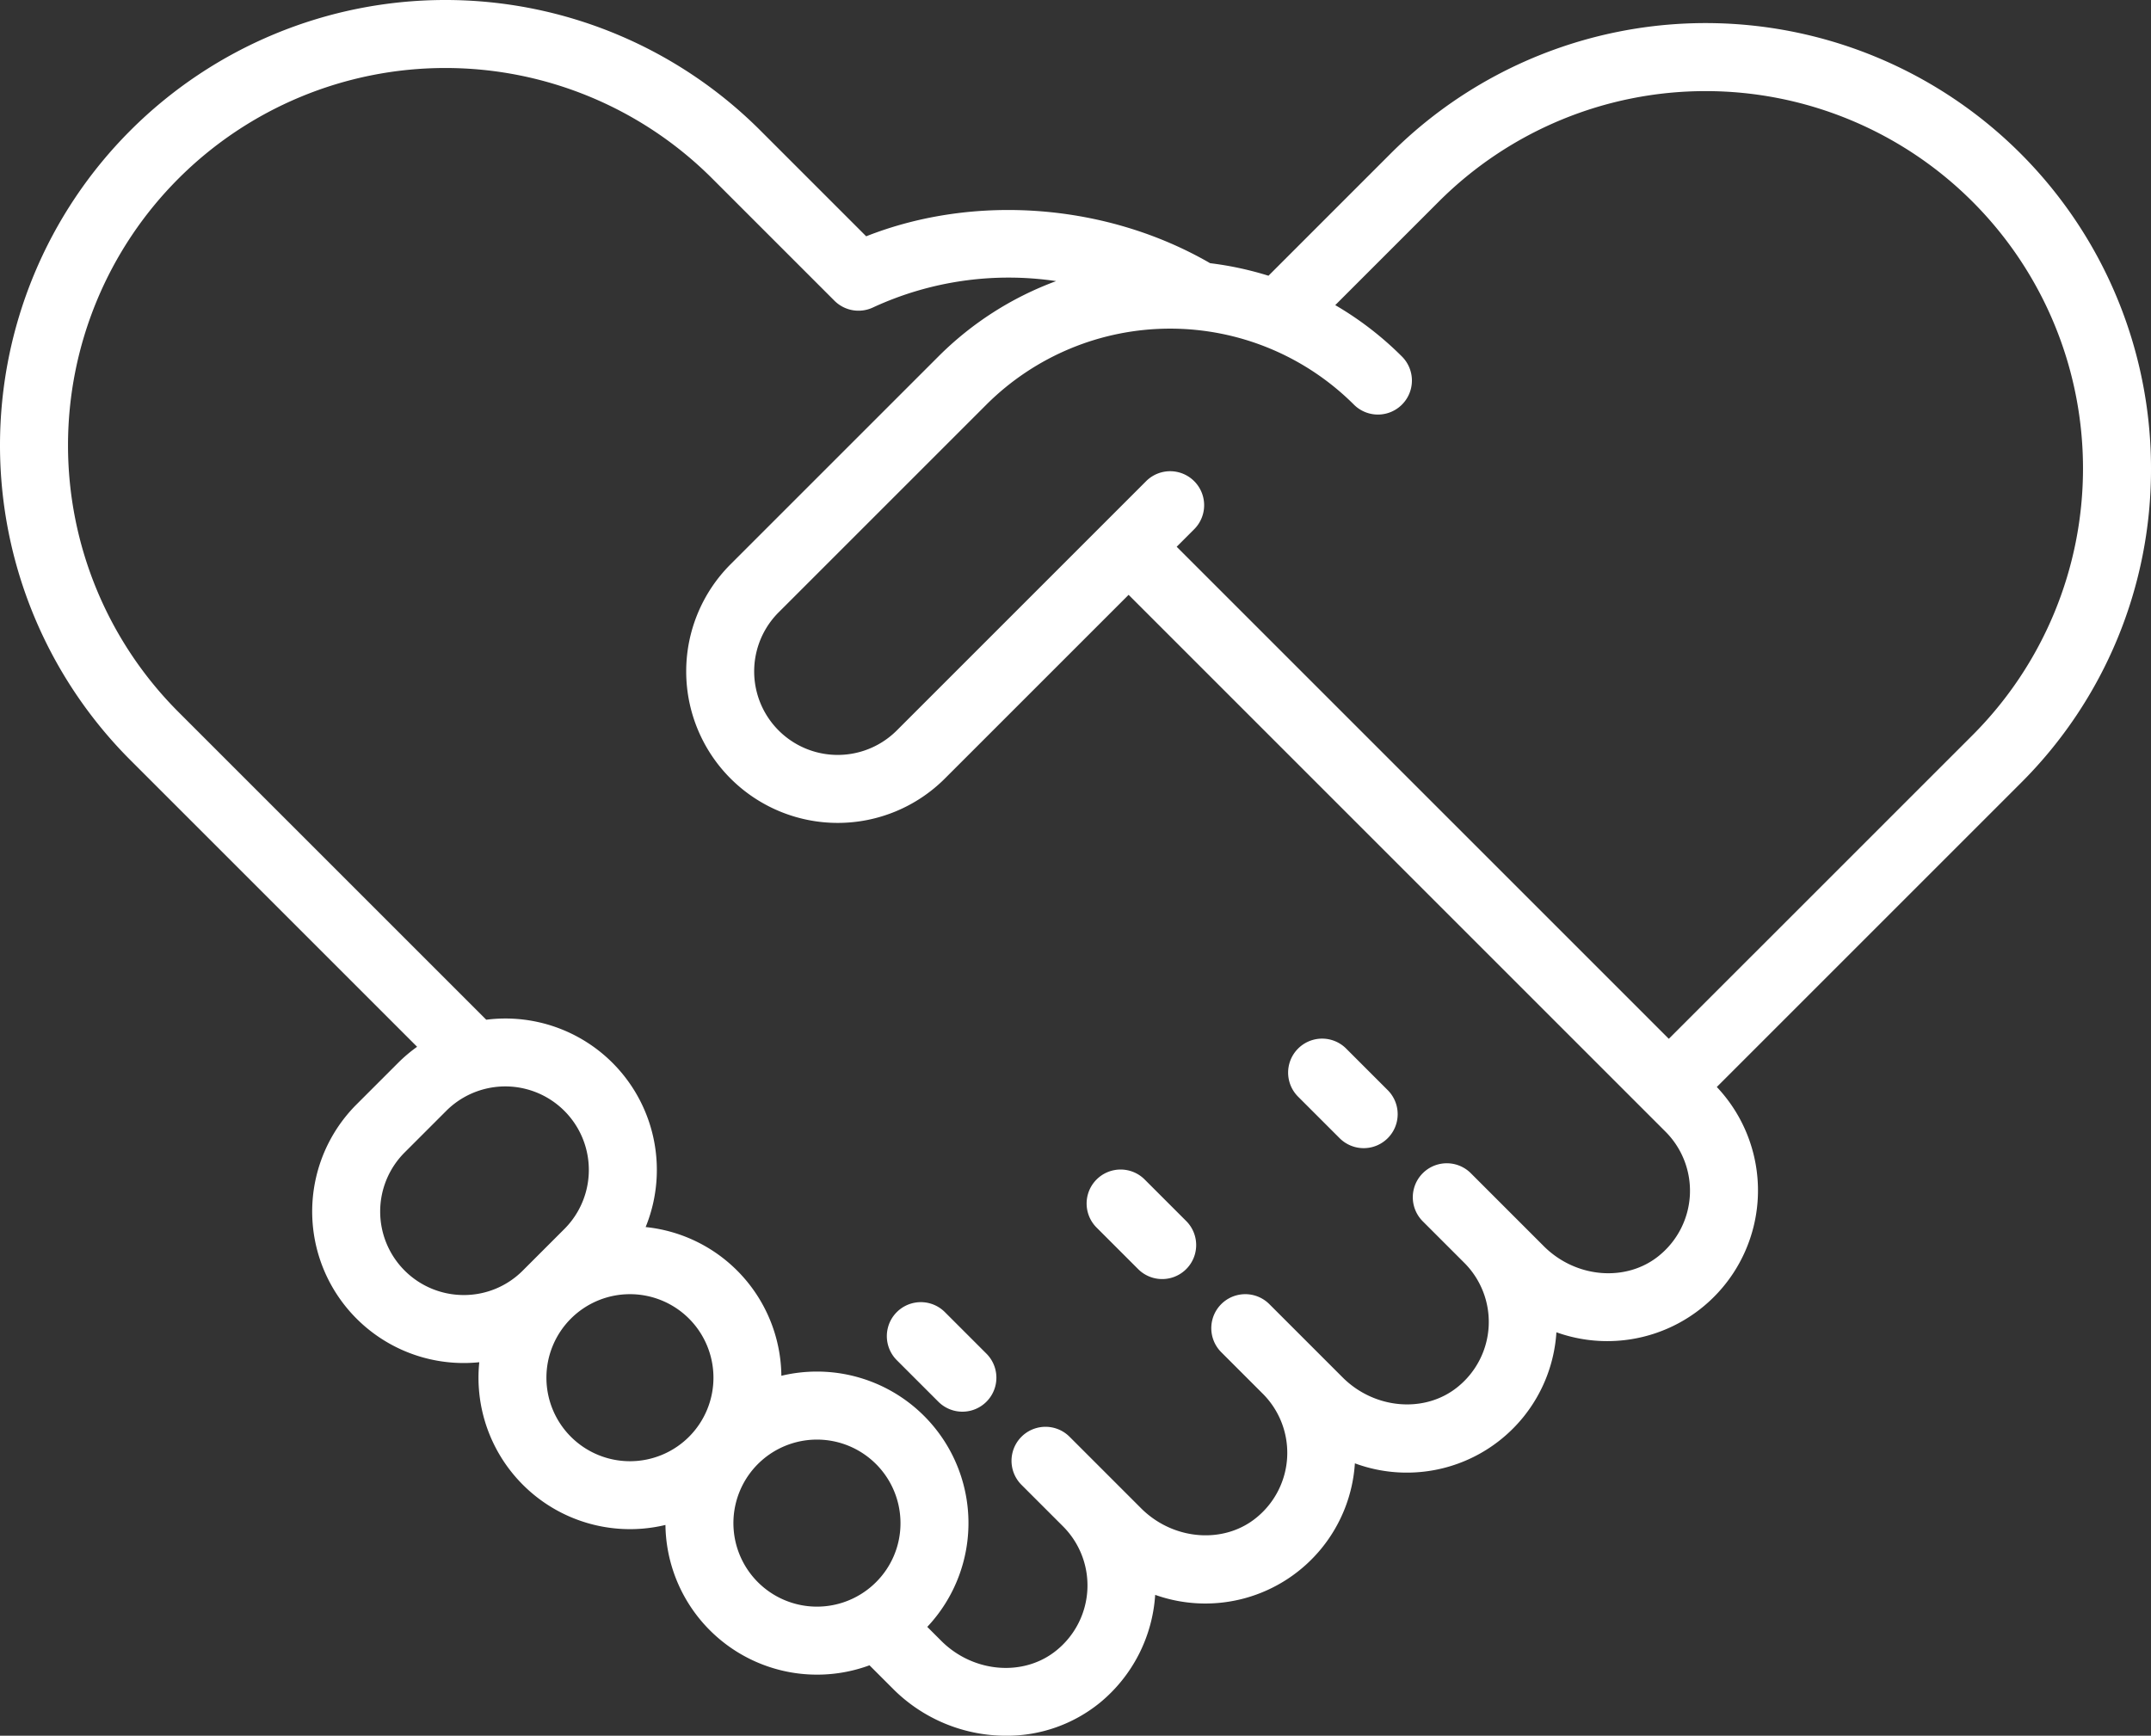 <svg id="handshake-deal-svgrepo-com" xmlns="http://www.w3.org/2000/svg" width="374.015" height="301.857" viewBox="0 0 374.015 301.857">
  <rect x="0" y="0" width="374.015" height="301.857" fill="#333333" stroke="none"/>
  <g id="Group_2" data-name="Group 2" transform="translate(223.979 180.625)">
    <g id="Group_1" data-name="Group 1">
      <path id="Path_1" data-name="Path 1" d="M323.929,305.611l-7.226-7.226a5.911,5.911,0,0,0-8.36,8.36l7.226,7.225a5.911,5.911,0,0,0,8.36-8.359Z" transform="translate(-306.612 -296.653)" fill="#fff"/>
    </g>
  </g>
  <g id="Group_4" data-name="Group 4" transform="translate(154.203 226.456)">
    <g id="Group_3" data-name="Group 3">
      <path id="Path_2" data-name="Path 2" d="M228.411,368.349l-7.226-7.226a5.911,5.911,0,1,0-8.36,8.36l7.226,7.225a5.911,5.911,0,0,0,8.36-8.359Z" transform="translate(-211.093 -359.392)" fill="#fff"/>
    </g>
  </g>
  <g id="Group_6" data-name="Group 6" transform="translate(188.941 203.392)">
    <g id="Group_5" data-name="Group 5">
      <path id="Path_3" data-name="Path 3" d="M275.964,336.776l-7.226-7.226a5.911,5.911,0,1,0-8.36,8.36l7.226,7.225a5.911,5.911,0,0,0,8.36-8.359Z" transform="translate(-258.646 -327.819)" fill="#fff"/>
    </g>
  </g>
  <g id="Group_8" data-name="Group 8" transform="translate(0 0)">
    <g id="Group_7" data-name="Group 7">
      <path id="Path_4" data-name="Path 4" d="M374.015,130.847a77.44,77.44,0,0,0-132.2-54.759L220.563,97.343a57.115,57.115,0,0,0-10.151-2.183c-17.986-10.407-40.915-12.127-59.8-4.675L132.2,72.072A77.44,77.44,0,0,0,22.681,181.588l49.846,49.846a26.366,26.366,0,0,0-3.3,2.792L62,241.452a26.348,26.348,0,0,0,18.631,44.979,26.822,26.822,0,0,0,2.706-.139,26.348,26.348,0,0,0,32.37,28.3A26.366,26.366,0,0,0,151.186,339l4.126,4.126a27.762,27.762,0,0,0,19.594,8.125,25.619,25.619,0,0,0,16.386-5.775,26.484,26.484,0,0,0,9.57-18.727,26.053,26.053,0,0,0,34.726-22.872,26.06,26.06,0,0,0,35.04-22.794,26.2,26.2,0,0,0,27.89-42.657l52.816-52.816A76.937,76.937,0,0,0,374.015,130.847ZM80.635,274.607a14.525,14.525,0,0,1-10.271-24.8l7.226-7.226a14.525,14.525,0,0,1,20.542,20.542l-7.226,7.225A14.427,14.427,0,0,1,80.635,274.607Zm39.172,24.647a14.525,14.525,0,1,1,0-20.542A14.541,14.541,0,0,1,119.807,299.254Zm32.515,25.289a14.525,14.525,0,1,1,4.254-10.271A14.428,14.428,0,0,1,152.322,324.543Zm136.212-56.829c-5.681,4.691-14.5,3.991-20.091-1.595l-5.469-5.469-7.225-7.226a5.911,5.911,0,0,0-8.36,8.36l7.226,7.225a14.53,14.53,0,0,1-1.072,21.515c-5.681,4.693-14.505,3.991-20.091-1.594l-5.515-5.515-7.226-7.226a5.911,5.911,0,1,0-8.36,8.36l7.226,7.226a14.53,14.53,0,0,1-1.072,21.515c-5.681,4.691-14.5,3.991-20.091-1.595L193.2,306.48l-7.226-7.226a5.911,5.911,0,1,0-8.36,8.36l7.222,7.221,0,0a14.53,14.53,0,0,1-1.072,21.516c-5.681,4.693-14.5,3.991-20.091-1.595l-2.439-2.438a26.343,26.343,0,0,0-19.184-44.4,26.508,26.508,0,0,0-6.186.731,26.283,26.283,0,0,0-23.6-25.863,26.329,26.329,0,0,0-27.714-36.057L31.044,173.228a65.615,65.615,0,1,1,92.794-92.794l21.257,21.258a5.913,5.913,0,0,0,6.729,1.154,56.179,56.179,0,0,1,31.815-4.569,56.655,56.655,0,0,0-20.478,13.116l-36.128,36.128a26.348,26.348,0,0,0,37.262,37.262l31.947-31.947L289.6,246.2a14.529,14.529,0,0,1-1.071,21.515Zm1.638-37.668L204.6,144.475l3.045-3.045a5.911,5.911,0,0,0-8.36-8.36l-43.353,43.353a14.525,14.525,0,0,1-20.542-20.542l36.128-36.127a45.232,45.232,0,0,1,63.894,0,5.911,5.911,0,1,0,8.36-8.36,56.9,56.9,0,0,0-11.6-8.94l18-18a65.617,65.617,0,1,1,92.8,92.8Z" transform="translate(0 -49.39)" fill="#fff"/>
    </g>
  </g>
</svg>
